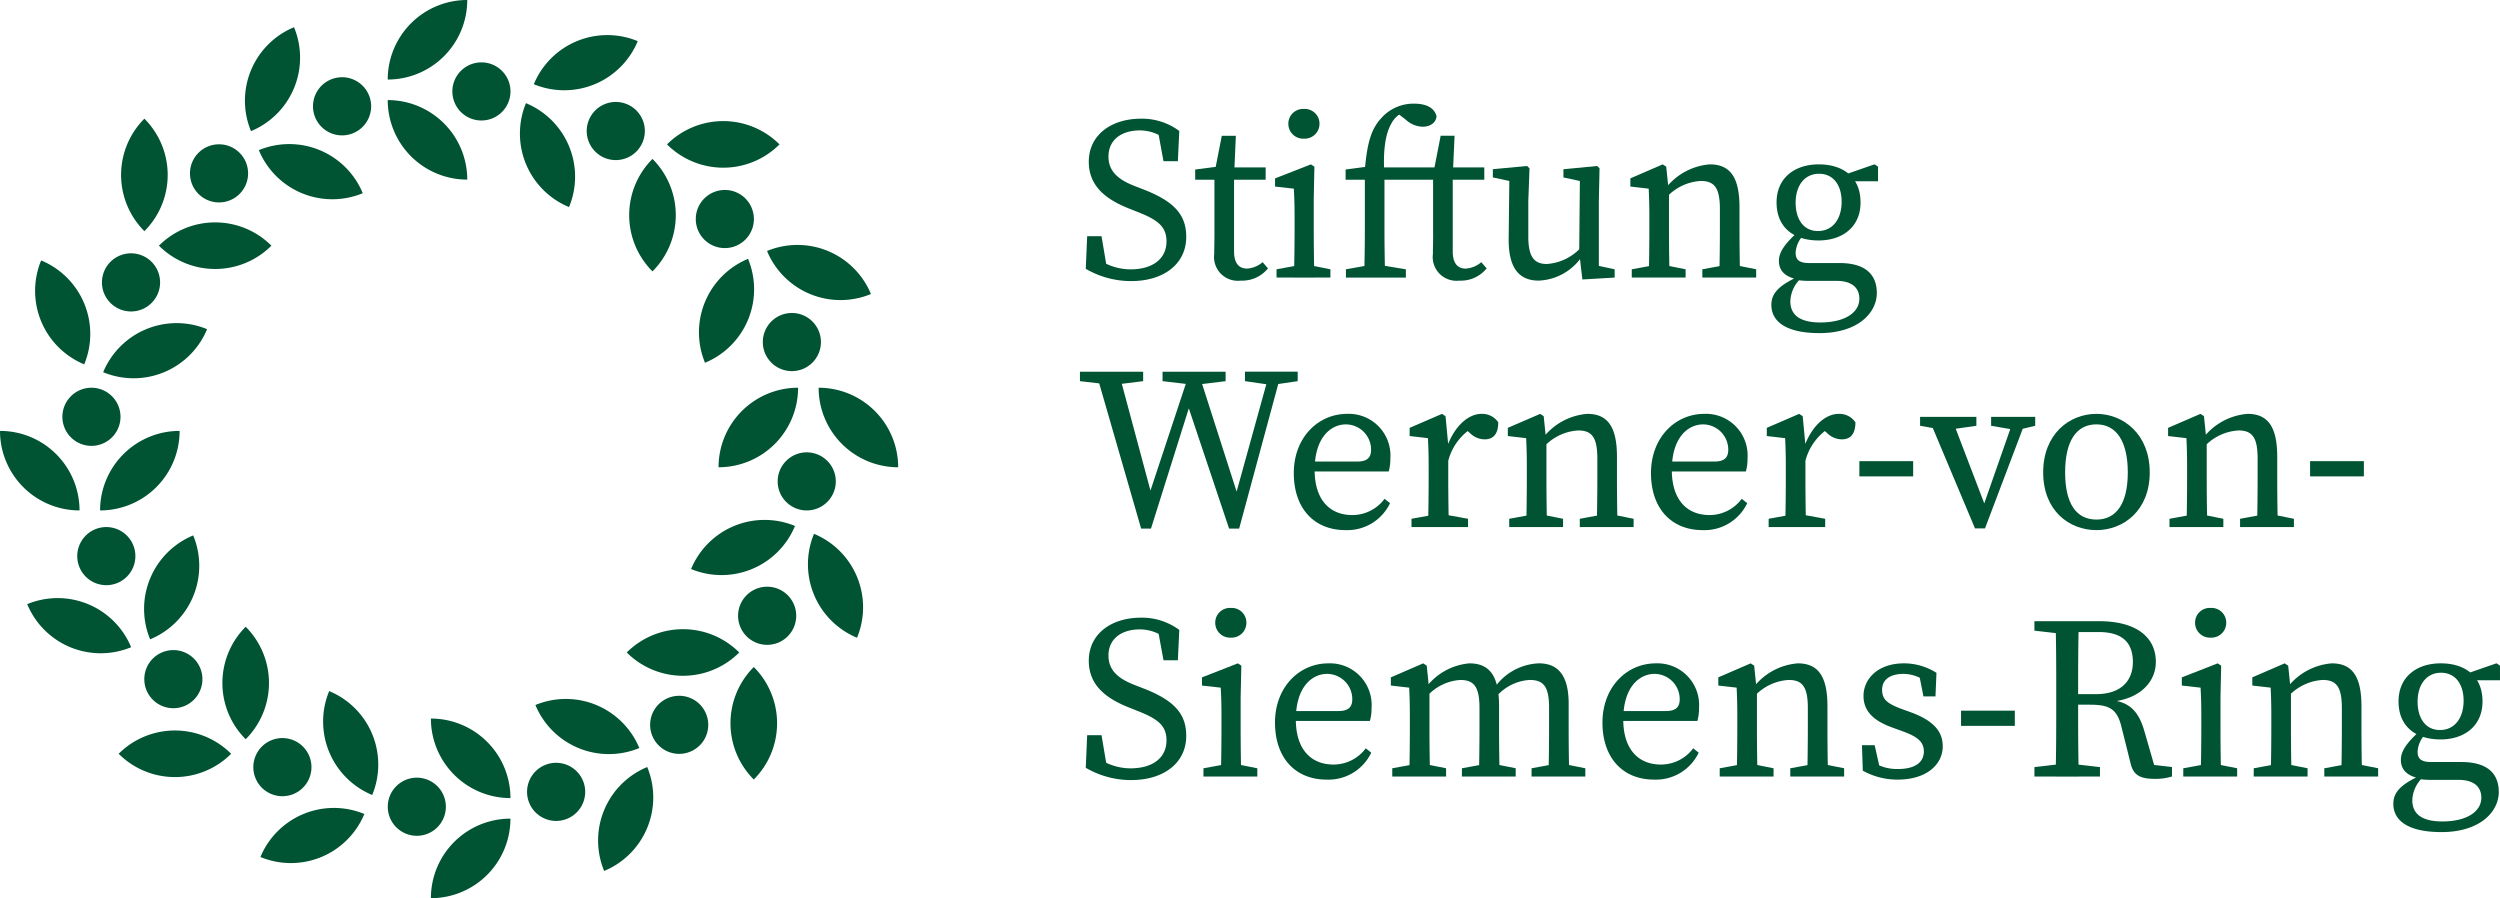 <svg xmlns="http://www.w3.org/2000/svg" xmlns:xlink="http://www.w3.org/1999/xlink" width="256.028" height="91.983" viewBox="0 0 256.028 91.983">
  <defs>
    <clipPath id="clip-path">
      <path id="Pfad_134005" data-name="Pfad 134005" d="M0,14.583H256.028V-77.4H0Z" transform="translate(0 77.4)" fill="#005333"/>
    </clipPath>
  </defs>
  <g id="Gruppe_205862" data-name="Gruppe 205862" transform="translate(0 77.4)">
    <g id="Gruppe_205837" data-name="Gruppe 205837" transform="translate(0 -77.4)" clip-path="url(#clip-path)">
      <g id="Gruppe_205782" data-name="Gruppe 205782" transform="translate(39.708 0)">
        <path id="Pfad_133950" data-name="Pfad 133950" d="M0,1.291A8.146,8.146,0,0,1,8.145-6.854,8.146,8.146,0,0,1,0,1.291" transform="translate(0 6.854)" fill="#005333"/>
      </g>
      <g id="Gruppe_205783" data-name="Gruppe 205783" transform="translate(39.708 10.25)">
        <path id="Pfad_133951" data-name="Pfad 133951" d="M1.291,1.291A8.146,8.146,0,0,1-6.854-6.854,8.146,8.146,0,0,1,1.291,1.291" transform="translate(6.854 6.854)" fill="#005333"/>
      </g>
      <g id="Gruppe_205784" data-name="Gruppe 205784" transform="translate(46.323 6.388)">
        <path id="Pfad_133952" data-name="Pfad 133952" d="M.472,0A2.976,2.976,0,1,1-2.5,2.976,2.976,2.976,0,0,1,.472,0" transform="translate(2.504)" fill="#005333"/>
      </g>
      <g id="Gruppe_205785" data-name="Gruppe 205785" transform="translate(44.129 83.838)">
        <path id="Pfad_133953" data-name="Pfad 133953" d="M1.291,0A8.145,8.145,0,0,1-6.854,8.145,8.146,8.146,0,0,1,1.291,0" transform="translate(6.854)" fill="#005333"/>
      </g>
      <g id="Gruppe_205786" data-name="Gruppe 205786" transform="translate(44.13 73.588)">
        <path id="Pfad_133954" data-name="Pfad 133954" d="M0,0A8.146,8.146,0,0,1,8.145,8.145,8.146,8.146,0,0,1,0,0" fill="#005333"/>
      </g>
      <g id="Gruppe_205787" data-name="Gruppe 205787" transform="translate(39.709 79.642)">
        <path id="Pfad_133955" data-name="Pfad 133955" d="M.472.944A2.976,2.976,0,0,1-2.5-2.033,2.976,2.976,0,0,1,.472-5.009,2.976,2.976,0,0,1,3.448-2.033,2.976,2.976,0,0,1,.472.944" transform="translate(2.504 5.009)" fill="#005333"/>
      </g>
      <g id="Gruppe_205788" data-name="Gruppe 205788" transform="translate(83.838 39.708)">
        <path id="Pfad_133956" data-name="Pfad 133956" d="M0,0A8.146,8.146,0,0,1,8.145,8.145,8.146,8.146,0,0,1,0,0" fill="#005333"/>
      </g>
      <g id="Gruppe_205789" data-name="Gruppe 205789" transform="translate(73.588 39.708)">
        <path id="Pfad_133957" data-name="Pfad 133957" d="M0,1.291A8.146,8.146,0,0,1,8.145-6.854,8.146,8.146,0,0,1,0,1.291" transform="translate(0 6.854)" fill="#005333"/>
      </g>
      <g id="Gruppe_205790" data-name="Gruppe 205790" transform="translate(79.642 46.322)">
        <path id="Pfad_133958" data-name="Pfad 133958" d="M.944.472A2.976,2.976,0,0,1-2.032,3.448,2.976,2.976,0,0,1-5.009.472,2.976,2.976,0,0,1-2.032-2.5,2.976,2.976,0,0,1,.944.472" transform="translate(5.009 2.504)" fill="#005333"/>
      </g>
      <g id="Gruppe_205791" data-name="Gruppe 205791" transform="translate(0 44.129)">
        <path id="Pfad_133959" data-name="Pfad 133959" d="M1.291,1.291A8.146,8.146,0,0,1-6.854-6.854,8.146,8.146,0,0,1,1.291,1.291" transform="translate(6.854 6.854)" fill="#005333"/>
      </g>
      <g id="Gruppe_205792" data-name="Gruppe 205792" transform="translate(10.25 44.129)">
        <path id="Pfad_133960" data-name="Pfad 133960" d="M1.291,0A8.146,8.146,0,0,1-6.854,8.145,8.146,8.146,0,0,1,1.291,0" transform="translate(6.854)" fill="#005333"/>
      </g>
      <g id="Gruppe_205793" data-name="Gruppe 205793" transform="translate(6.389 39.708)">
        <path id="Pfad_133961" data-name="Pfad 133961" d="M0,.472A2.976,2.976,0,1,1,2.976,3.448,2.977,2.977,0,0,1,0,.472" transform="translate(0 2.505)" fill="#005333"/>
      </g>
      <g id="Gruppe_205794" data-name="Gruppe 205794" transform="translate(68.31 12.401)">
        <path id="Pfad_133962" data-name="Pfad 133962" d="M0,.378a8.145,8.145,0,0,1,11.519,0A8.145,8.145,0,0,1,0,.378" transform="translate(0 2.008)" fill="#005333"/>
      </g>
      <g id="Gruppe_205795" data-name="Gruppe 205795" transform="translate(64.436 16.275)">
        <path id="Pfad_133963" data-name="Pfad 133963" d="M.378,1.826a8.145,8.145,0,0,1,0-11.519,8.145,8.145,0,0,1,0,11.519" transform="translate(2.008 9.693)" fill="#005333"/>
      </g>
      <g id="Gruppe_205796" data-name="Gruppe 205796" transform="translate(71.253 19.454)">
        <path id="Pfad_133964" data-name="Pfad 133964" d="M.806.138a2.977,2.977,0,0,1,0,4.209,2.977,2.977,0,0,1-4.209,0A2.977,2.977,0,0,1-3.4.138a2.977,2.977,0,0,1,4.209,0" transform="translate(4.276 0.734)" fill="#005333"/>
      </g>
      <g id="Gruppe_205797" data-name="Gruppe 205797" transform="translate(12.154 74.81)">
        <path id="Pfad_133965" data-name="Pfad 133965" d="M1.826.378a8.145,8.145,0,0,1-11.519,0,8.145,8.145,0,0,1,11.519,0" transform="translate(9.693 2.008)" fill="#005333"/>
      </g>
      <g id="Gruppe_205798" data-name="Gruppe 205798" transform="translate(22.775 64.188)">
        <path id="Pfad_133966" data-name="Pfad 133966" d="M.378,0a8.145,8.145,0,0,1,0,11.519A8.145,8.145,0,0,1,.378,0" transform="translate(2.008)" fill="#005333"/>
      </g>
      <g id="Gruppe_205799" data-name="Gruppe 205799" transform="translate(14.778 66.576)">
        <path id="Pfad_133967" data-name="Pfad 133967" d="M.138.806a2.977,2.977,0,0,1,0-4.209,2.977,2.977,0,0,1,4.209,0,2.977,2.977,0,0,1,0,4.209,2.977,2.977,0,0,1-4.209,0" transform="translate(0.734 4.276)" fill="#005333"/>
      </g>
      <g id="Gruppe_205800" data-name="Gruppe 205800" transform="translate(74.81 68.31)">
        <path id="Pfad_133968" data-name="Pfad 133968" d="M.378,0a8.145,8.145,0,0,1,0,11.519A8.145,8.145,0,0,1,.378,0" transform="translate(2.008)" fill="#005333"/>
      </g>
      <g id="Gruppe_205801" data-name="Gruppe 205801" transform="translate(64.188 64.436)">
        <path id="Pfad_133969" data-name="Pfad 133969" d="M0,.378a8.145,8.145,0,0,1,11.519,0A8.145,8.145,0,0,1,0,.378" transform="translate(0 2.008)" fill="#005333"/>
      </g>
      <g id="Gruppe_205802" data-name="Gruppe 205802" transform="translate(66.576 71.252)">
        <path id="Pfad_133970" data-name="Pfad 133970" d="M.806.806A2.977,2.977,0,0,1-3.4.806,2.977,2.977,0,0,1-3.4-3.4a2.977,2.977,0,0,1,4.209,0,2.977,2.977,0,0,1,0,4.209" transform="translate(4.276 4.276)" fill="#005333"/>
      </g>
      <g id="Gruppe_205803" data-name="Gruppe 205803" transform="translate(12.401 12.154)">
        <path id="Pfad_133971" data-name="Pfad 133971" d="M.378,1.826a8.145,8.145,0,0,1,0-11.519,8.145,8.145,0,0,1,0,11.519" transform="translate(2.008 9.693)" fill="#005333"/>
      </g>
      <g id="Gruppe_205804" data-name="Gruppe 205804" transform="translate(16.276 22.775)">
        <path id="Pfad_133972" data-name="Pfad 133972" d="M1.826.378a8.145,8.145,0,0,1-11.519,0,8.145,8.145,0,0,1,11.519,0" transform="translate(9.693 2.008)" fill="#005333"/>
      </g>
      <g id="Gruppe_205805" data-name="Gruppe 205805" transform="translate(19.455 14.778)">
        <path id="Pfad_133973" data-name="Pfad 133973" d="M.138.138a2.976,2.976,0,1,1,0,4.209,2.977,2.977,0,0,1,0-4.209" transform="translate(0.734 0.734)" fill="#005333"/>
      </g>
      <g id="Gruppe_205806" data-name="Gruppe 205806" transform="translate(25.081 2.788)">
        <path id="Pfad_133974" data-name="Pfad 133974" d="M.1,1.687A8.145,8.145,0,0,1,4.506-8.955,8.145,8.145,0,0,1,.1,1.687" transform="translate(0.524 8.955)" fill="#005333"/>
      </g>
      <g id="Gruppe_205807" data-name="Gruppe 205807" transform="translate(26.509 14.753)">
        <path id="Pfad_133975" data-name="Pfad 133975" d="M1.687.8A8.145,8.145,0,0,1-8.955-3.61,8.145,8.145,0,0,1,1.687.8" transform="translate(8.955 4.233)" fill="#005333"/>
      </g>
      <g id="Gruppe_205808" data-name="Gruppe 205808" transform="translate(32.053 7.91)">
        <path id="Pfad_133976" data-name="Pfad 133976" d="M.291.036a2.977,2.977,0,1,1-1.61,3.888A2.977,2.977,0,0,1,.291.036" transform="translate(1.547 0.191)" fill="#005333"/>
      </g>
      <g id="Gruppe_205809" data-name="Gruppe 205809" transform="translate(61.249 78.552)">
        <path id="Pfad_133977" data-name="Pfad 133977" d="M.8,0A8.146,8.146,0,0,1-3.61,10.642,8.145,8.145,0,0,1,.8,0" transform="translate(4.233)" fill="#005333"/>
      </g>
      <g id="Gruppe_205810" data-name="Gruppe 205810" transform="translate(54.832 71.577)">
        <path id="Pfad_133978" data-name="Pfad 133978" d="M0,.1A8.145,8.145,0,0,1,10.642,4.506,8.145,8.145,0,0,1,0,.1" transform="translate(0 0.524)" fill="#005333"/>
      </g>
      <g id="Gruppe_205811" data-name="Gruppe 205811" transform="translate(53.976 78.118)">
        <path id="Pfad_133979" data-name="Pfad 133979" d="M.653.908A2.976,2.976,0,0,1-3.236-.7a2.977,2.977,0,0,1,1.61-3.89A2.976,2.976,0,0,1,2.263-2.981,2.975,2.975,0,0,1,.653.908" transform="translate(3.464 4.819)" fill="#005333"/>
      </g>
      <g id="Gruppe_205812" data-name="Gruppe 205812" transform="translate(78.553 25.081)">
        <path id="Pfad_133980" data-name="Pfad 133980" d="M0,.1A8.145,8.145,0,0,1,10.642,4.506,8.145,8.145,0,0,1,0,.1" transform="translate(0 0.524)" fill="#005333"/>
      </g>
      <g id="Gruppe_205813" data-name="Gruppe 205813" transform="translate(71.578 26.509)">
        <path id="Pfad_133981" data-name="Pfad 133981" d="M.1,1.687A8.145,8.145,0,0,1,4.506-8.955,8.145,8.145,0,0,1,.1,1.687" transform="translate(0.524 8.955)" fill="#005333"/>
      </g>
      <g id="Gruppe_205814" data-name="Gruppe 205814" transform="translate(78.119 32.053)">
        <path id="Pfad_133982" data-name="Pfad 133982" d="M.908.291A2.977,2.977,0,0,1-.7,4.18a2.977,2.977,0,0,1-3.89-1.61A2.976,2.976,0,0,1-2.981-1.319,2.975,2.975,0,0,1,.908.291" transform="translate(4.819 1.547)" fill="#005333"/>
      </g>
      <g id="Gruppe_205815" data-name="Gruppe 205815" transform="translate(2.788 61.249)">
        <path id="Pfad_133983" data-name="Pfad 133983" d="M1.687.8A8.145,8.145,0,0,1-8.955-3.61,8.145,8.145,0,0,1,1.687.8" transform="translate(8.955 4.233)" fill="#005333"/>
      </g>
      <g id="Gruppe_205816" data-name="Gruppe 205816" transform="translate(14.753 54.832)">
        <path id="Pfad_133984" data-name="Pfad 133984" d="M.8,0A8.146,8.146,0,0,1-3.61,10.642,8.145,8.145,0,0,1,.8,0" transform="translate(4.233)" fill="#005333"/>
      </g>
      <g id="Gruppe_205817" data-name="Gruppe 205817" transform="translate(7.911 53.976)">
        <path id="Pfad_133985" data-name="Pfad 133985" d="M.036.653a2.977,2.977,0,0,1,1.61-3.888,2.978,2.978,0,0,1,3.89,1.61A2.976,2.976,0,0,1,3.924,2.263,2.975,2.975,0,0,1,.036.653" transform="translate(0.191 3.463)" fill="#005333"/>
      </g>
      <g id="Gruppe_205818" data-name="Gruppe 205818" transform="translate(54.67 3.591)">
        <path id="Pfad_133986" data-name="Pfad 133986" d="M0,.8A8.145,8.145,0,0,1,10.642-3.61,8.145,8.145,0,0,1,0,.8" transform="translate(0 4.233)" fill="#005333"/>
      </g>
      <g id="Gruppe_205819" data-name="Gruppe 205819" transform="translate(53.243 10.566)">
        <path id="Pfad_133987" data-name="Pfad 133987" d="M.8,1.687A8.145,8.145,0,0,1-3.61-8.955,8.146,8.146,0,0,1,.8,1.687" transform="translate(4.233 8.955)" fill="#005333"/>
      </g>
      <g id="Gruppe_205820" data-name="Gruppe 205820" transform="translate(60.086 10.441)">
        <path id="Pfad_133988" data-name="Pfad 133988" d="M.653.036a2.975,2.975,0,0,1,1.61,3.888A2.976,2.976,0,0,1-1.626,5.536a2.977,2.977,0,0,1-1.61-3.89A2.977,2.977,0,0,1,.653.036" transform="translate(3.464 0.191)" fill="#005333"/>
      </g>
      <g id="Gruppe_205821" data-name="Gruppe 205821" transform="translate(26.671 82.739)">
        <path id="Pfad_133989" data-name="Pfad 133989" d="M1.687.1A8.145,8.145,0,0,1-8.955,4.506,8.146,8.146,0,0,1,1.687.1" transform="translate(8.955 0.523)" fill="#005333"/>
      </g>
      <g id="Gruppe_205822" data-name="Gruppe 205822" transform="translate(33.088 70.775)">
        <path id="Pfad_133990" data-name="Pfad 133990" d="M.1,0A8.145,8.145,0,0,1,4.506,10.642,8.145,8.145,0,0,1,.1,0" transform="translate(0.524)" fill="#005333"/>
      </g>
      <g id="Gruppe_205823" data-name="Gruppe 205823" transform="translate(25.943 75.587)">
        <path id="Pfad_133991" data-name="Pfad 133991" d="M.291.908a2.975,2.975,0,0,1-1.61-3.888A2.976,2.976,0,0,1,2.57-4.592,2.977,2.977,0,0,1,4.18-.7,2.976,2.976,0,0,1,.291.908" transform="translate(1.547 4.819)" fill="#005333"/>
      </g>
      <g id="Gruppe_205824" data-name="Gruppe 205824" transform="translate(82.739 54.67)">
        <path id="Pfad_133992" data-name="Pfad 133992" d="M.1,0A8.145,8.145,0,0,1,4.506,10.642,8.145,8.145,0,0,1,.1,0" transform="translate(0.524)" fill="#005333"/>
      </g>
      <g id="Gruppe_205825" data-name="Gruppe 205825" transform="translate(70.775 53.242)">
        <path id="Pfad_133993" data-name="Pfad 133993" d="M0,.8A8.145,8.145,0,0,1,10.642-3.61,8.145,8.145,0,0,1,0,.8" transform="translate(0 4.233)" fill="#005333"/>
      </g>
      <g id="Gruppe_205826" data-name="Gruppe 205826" transform="translate(75.588 60.086)">
        <path id="Pfad_133994" data-name="Pfad 133994" d="M.908.653a2.975,2.975,0,0,1-3.888,1.61A2.976,2.976,0,0,1-4.592-1.626,2.978,2.978,0,0,1-.7-3.236,2.977,2.977,0,0,1,.908.653" transform="translate(4.819 3.463)" fill="#005333"/>
      </g>
      <g id="Gruppe_205827" data-name="Gruppe 205827" transform="translate(3.592 26.671)">
        <path id="Pfad_133995" data-name="Pfad 133995" d="M.8,1.687A8.145,8.145,0,0,1-3.61-8.955,8.146,8.146,0,0,1,.8,1.687" transform="translate(4.233 8.955)" fill="#005333"/>
      </g>
      <g id="Gruppe_205828" data-name="Gruppe 205828" transform="translate(10.566 33.088)">
        <path id="Pfad_133996" data-name="Pfad 133996" d="M1.687.1A8.145,8.145,0,0,1-8.955,4.506,8.145,8.145,0,0,1,1.687.1" transform="translate(8.955 0.524)" fill="#005333"/>
      </g>
      <g id="Gruppe_205829" data-name="Gruppe 205829" transform="translate(10.441 25.943)">
        <path id="Pfad_133997" data-name="Pfad 133997" d="M.036.291A2.977,2.977,0,1,1,1.646,4.18,2.975,2.975,0,0,1,.036.291" transform="translate(0.191 1.547)" fill="#005333"/>
      </g>
      <g id="Gruppe_205830" data-name="Gruppe 205830" transform="translate(111.195 12.154)">
        <path id="Pfad_133998" data-name="Pfad 133998" d="M1.311,1.992C1.311.464.4-.218-1.632-1.017l-.908-.362c-2.447-.97-4.107-2.351-4.107-4.787,0-2.74,2.3-4.409,5.357-4.409A6.417,6.417,0,0,1,2.621-9.318l-.146,3.1H1.005L.346-9.8l1.543.778v1.188A4.357,4.357,0,0,0-1.42-9.374c-1.825,0-3.211.923-3.211,2.679,0,1.484.963,2.351,2.679,3.015l.939.365c3.131,1.22,4.346,2.6,4.346,4.84,0,2.806-2.342,4.533-5.645,4.533A9.2,9.2,0,0,1-6.956,4.8l.143-3.339h1.471l.618,3.672L-6.286,4.47V3.329A5.861,5.861,0,0,0-2.379,4.857c2.226,0,3.69-1.042,3.69-2.864" transform="translate(6.956 10.575)" fill="#005333"/>
      </g>
      <g id="Gruppe_205831" data-name="Gruppe 205831" transform="translate(122.401 13.906)">
        <path id="Pfad_133999" data-name="Pfad 133999" d="M.841,2.156a2.681,2.681,0,0,0,1.6-.658l.549.637a3.392,3.392,0,0,1-2.8,1.253A2.434,2.434,0,0,1-2.516.666c0-.586.023-1.092.023-2.019V-6.947h-1.97V-7.991l2.94-.379-.974.794.758-3.868H-.3L-.483-7.277V.4c0,1.231.521,1.753,1.324,1.753m1.911-9.1H-1.487v-1.26H2.752Z" transform="translate(4.464 11.445)" fill="#005333"/>
      </g>
      <g id="Gruppe_205832" data-name="Gruppe 205832" transform="translate(130.586 11.159)">
        <path id="Pfad_134000" data-name="Pfad 134000" d="M.3,2.738C.352,1.668.377-.781.377-2.255V-3.373C.377-4.68.352-5.417.3-6.368l-1.922-.215v-.838l3.67-1.434.358.238L2.34-5.393v3.139c0,1.474.023,3.923.07,4.993ZM4.046,1.89v.847H-1.47V1.89l2.591-.475h.551Zm-4.307-14.9A1.506,1.506,0,0,1,1.334-14.53a1.505,1.505,0,0,1,1.594,1.521,1.518,1.518,0,0,1-1.594,1.52,1.518,1.518,0,0,1-1.595-1.52" transform="translate(1.617 14.53)" fill="#005333"/>
      </g>
      <g id="Gruppe_205833" data-name="Gruppe 205833" transform="translate(137.806 10.615)">
        <path id="Pfad_134001" data-name="Pfad 134001" d="M.312,1.235h-1.97V.19L1.036-.166.312.209C.55-2.525.955-3.968,2.02-5.1A4.4,4.4,0,0,1,5.362-6.554c1.129,0,2.052.36,2.292,1.286-.045.612-.575,1.077-1.442,1.077A2.661,2.661,0,0,1,4.5-4.916L3.367-5.792,5.383-6.27l.53.712a2.145,2.145,0,0,0-.921-.288A2.447,2.447,0,0,0,3.03-4.522c-.555.96-.9,2.557-.709,5.442V6.264q0,2.5.072,4.994H.241q.07-2.5.071-4.994Zm4.2,9.176v.847H-1.626v-.847l2.667-.477h.587ZM5.558,1.235H1.319V-.025H5.558Zm0-1.26M7.3,6.829V1.235H4.649V-.025H8.274L7.319.6l.758-3.868H9.5L9.313.9V8.586c0,1.23.523,1.752,1.324,1.752a2.675,2.675,0,0,0,1.6-.658l.549.637a3.39,3.39,0,0,1-2.8,1.253A2.434,2.434,0,0,1,7.28,8.848c0-.586.025-1.092.025-2.019m1-6.854h4.239v1.26H8.309Z" transform="translate(1.658 6.554)" fill="#005333"/>
      </g>
      <g id="Gruppe_205834" data-name="Gruppe 205834" transform="translate(152.885 16.998)">
        <path id="Pfad_134002" data-name="Pfad 134002" d="M.576,1.147c0,2.08.611,2.8,1.891,2.8A5.172,5.172,0,0,0,6.054,2.158h.524V3.39H5.346l.828-.376A5.614,5.614,0,0,1,1.648,5.65c-1.909,0-3.108-1.141-3.083-4.278l.072-6.284.513.469-2.206-.475V-5.76l3.5-.33L.7-5.852.576-2.521ZM6.112,5.533,5.788,2.751,5.86-4.913l.513.471-2.2-.475v-.838L7.625-6.09l.246.238L7.8-2.521V4.632l-.627-.623,2.245.482v.847Z" transform="translate(3.055 6.09)" fill="#005333"/>
      </g>
      <g id="Gruppe_205835" data-name="Gruppe 205835" transform="translate(166.965 16.833)">
        <path id="Pfad_134003" data-name="Pfad 134003" d="M.3,1.838C.345.768.369-1.681.369-3.155V-4.286C.369-5.594.345-6.317.3-7.268l-1.877-.215v-.838L1.738-9.755l.359.238.282,2.752v3.61c0,1.474.024,3.923.071,4.993ZM4.081.991v.847H-1.433V.991L1.16.515h.55ZM9.6-5.375v2.22c0,1.521.024,3.923.071,4.993H7.521c.048-1.07.071-3.471.071-4.993V-5.18c0-2.172-.56-2.875-1.959-2.875A5.157,5.157,0,0,0,2.148-6.408H1.631V-7.5H2.866l-1.015.441A6.369,6.369,0,0,1,6.559-9.755C8.6-9.755,9.6-8.489,9.6-5.375M8.934.515l2.374.475v.847H5.794V.991L8.382.515Z" transform="translate(1.579 9.755)" fill="#005333"/>
      </g>
      <g id="Gruppe_205836" data-name="Gruppe 205836" transform="translate(181.408 16.83)">
        <path id="Pfad_134004" data-name="Pfad 134004" d="M1.429,2.185C1.429,1.136.774.336-.935.336H-3.723A8.224,8.224,0,0,1-4.988.248V.172C-6.2-.1-6.813-.722-6.813-1.715c0-.856.566-1.77,2.175-3.158l.529.358A2.77,2.77,0,0,0-5.1-2.549c0,.637.269,1.06,1.38,1.06H-.607c2.6,0,3.821,1.134,3.821,3.067,0,2.065-1.976,4.108-5.868,4.108-3.452,0-4.931-1.2-4.931-2.893,0-1.166.744-2.048,3.11-3.048l.133.147a3.374,3.374,0,0,0-1.3,2.527c0,1.562,1.2,2.177,3.072,2.177,2.6,0,3.994-1.076,3.994-2.411m-4.15-13.78c2.48,0,4.274,1.3,4.274,3.9,0,2.5-1.84,3.892-4.3,3.892-2.5,0-4.3-1.3-4.3-3.892,0-2.5,1.84-3.9,4.32-3.9M-5.1-7.677c0,1.732.834,2.91,2.288,2.91,1.52,0,2.424-1.247,2.424-3,0-1.688-.839-2.865-2.311-2.865-1.5,0-2.4,1.224-2.4,2.957M2.981-11.6l.357.238v1.5H-.151v-.65Z" transform="translate(7.585 11.598)" fill="#005333"/>
      </g>
    </g>
    <g id="Gruppe_205838" data-name="Gruppe 205838" transform="translate(110.599 -39.333)">
      <path id="Pfad_134006" data-name="Pfad 134006" d="M.492.21-2.613-.146v-.969H3.86v.969L.986.21ZM8.638-1.115h.856l4.259,13.282-.639.144L16.829-1.115h1.207L13.69,14.954H12.662L8.142,1.464l.776-.044L4.66,14.954H3.653L-.985-1.115H1.34L4.906,12.167l-.712.144ZM8.882.21,5.846-.146v-.969h6.459v.969L9.4.21Zm7.885,0-2.48-.357v-.969h5.4v.969L17.254.21Z" transform="translate(2.613 1.115)" fill="#005333"/>
    </g>
    <g id="Gruppe_205844" data-name="Gruppe 205844" transform="translate(0 -77.4)" clip-path="url(#clip-path)">
      <g id="Gruppe_205839" data-name="Gruppe 205839" transform="translate(132.5 42.384)">
        <path id="Pfad_134007" data-name="Pfad 134007" d="M1.568.724A4.808,4.808,0,0,1,1.4,2.052H-7.4V1.039h5.589C-.669,1.039-.405.5-.405-.188A2.591,2.591,0,0,0-2.986-2.765c-1.49,0-3.2,1.272-3.2,4.673,0,3.013,1.516,4.611,3.86,4.611a4.1,4.1,0,0,0,3.3-1.664l.562.448A4.85,4.85,0,0,1-3.028,8.062c-3.2,0-5.292-2.214-5.292-5.84,0-3.656,2.505-6.066,5.46-6.066A4.268,4.268,0,0,1,1.568.724" transform="translate(8.32 3.844)" fill="#005333"/>
      </g>
      <g id="Gruppe_205840" data-name="Gruppe 205840" transform="translate(144.362 42.384)">
        <path id="Pfad_134008" data-name="Pfad 134008" d="M.309,1.046V-.086c0-1.308-.025-2.03-.071-2.981l-1.877-.215V-4.12L1.677-5.554l.36.239.28,2.969V1.046c0,1.474.025,3.923.072,4.993H.238C.284,4.969.309,2.52.309,1.046M-1.449,5.192l2.6-.475h.591l2.6.475v.847H-1.449Zm2.77-7.35H2.7l-.58.194c.742-2.251,2.2-3.589,3.608-3.589a1.985,1.985,0,0,1,1.709.862c0,1.124-.446,1.748-1.4,1.748a2.144,2.144,0,0,1-1.45-.6l-.644-.568,1.153-.2A5.666,5.666,0,0,0,2.272-.564L1.321-.575Z" transform="translate(1.639 5.554)" fill="#005333"/>
      </g>
      <g id="Gruppe_205841" data-name="Gruppe 205841" transform="translate(154.416 42.384)">
        <path id="Pfad_134009" data-name="Pfad 134009" d="M.3,1.838C.344.768.369-1.681.369-3.155V-4.286C.369-5.594.344-6.317.3-7.268l-1.877-.215v-.838L1.737-9.755l.36.238.28,2.752v3.61c0,1.474.025,3.923.072,4.993ZM4.08.991v.847H-1.433V.991L1.159.515h.55ZM9.6-5.375v2.22c0,1.521.025,3.923.072,4.993H7.519c.048-1.07.072-3.471.072-4.993V-5.18c0-2.172-.561-2.875-1.96-2.875A5.155,5.155,0,0,0,2.148-6.408H1.631V-7.5H2.866l-1.015.441A6.367,6.367,0,0,1,6.559-9.755C8.6-9.755,9.6-8.489,9.6-5.375M8.932.515l2.374.475v.847H5.793V.991L8.382.515Z" transform="translate(1.579 9.755)" fill="#005333"/>
      </g>
      <g id="Gruppe_205842" data-name="Gruppe 205842" transform="translate(169.079 42.384)">
        <path id="Pfad_134010" data-name="Pfad 134010" d="M1.568.724A4.808,4.808,0,0,1,1.4,2.052H-7.4V1.039h5.589C-.669,1.039-.405.5-.405-.188A2.591,2.591,0,0,0-2.986-2.765c-1.49,0-3.2,1.272-3.2,4.673,0,3.013,1.516,4.611,3.86,4.611a4.1,4.1,0,0,0,3.3-1.664l.562.448A4.85,4.85,0,0,1-3.028,8.062c-3.2,0-5.292-2.214-5.292-5.84,0-3.656,2.505-6.066,5.46-6.066A4.268,4.268,0,0,1,1.568.724" transform="translate(8.32 3.844)" fill="#005333"/>
      </g>
      <g id="Gruppe_205843" data-name="Gruppe 205843" transform="translate(180.94 42.384)">
        <path id="Pfad_134011" data-name="Pfad 134011" d="M.309,1.046V-.086c0-1.308-.025-2.03-.071-2.981l-1.877-.215V-4.12L1.677-5.554l.36.239.28,2.969V1.046c0,1.474.025,3.923.072,4.993H.238C.284,4.969.309,2.52.309,1.046M-1.449,5.192l2.6-.475h.591l2.6.475v.847H-1.449Zm2.77-7.35H2.7l-.58.194c.742-2.251,2.2-3.589,3.608-3.589a1.985,1.985,0,0,1,1.709.862c0,1.124-.446,1.748-1.4,1.748a2.144,2.144,0,0,1-1.45-.6l-.644-.568,1.153-.2A5.666,5.666,0,0,0,2.272-.564L1.321-.575Z" transform="translate(1.639 5.554)" fill="#005333"/>
      </g>
    </g>
    <path id="Pfad_134013" data-name="Pfad 134013" d="M160.232-37.66h5.507V-36.1h-5.507Z" transform="translate(30.189 7.487)" fill="#005333"/>
    <g id="Gruppe_205845" data-name="Gruppe 205845" transform="translate(196.638 -34.704)">
      <path id="Pfad_134014" data-name="Pfad 134014" d="M.368.209-1.952-.2v-.912H3.813V-.2L.955.209Zm.866-1.318L4.908,8.5,3.9,9.81,7.72-1.109h1.3L4.695,10.309H3.672l-4.8-11.418ZM7.678.205,5.323-.2v-.912H9.838V-.2l-1.68.4Z" transform="translate(1.952 1.109)" fill="#005333"/>
    </g>
    <g id="Gruppe_205848" data-name="Gruppe 205848" transform="translate(0 -77.4)" clip-path="url(#clip-path)">
      <g id="Gruppe_205846" data-name="Gruppe 205846" transform="translate(209.245 42.384)">
        <path id="Pfad_134015" data-name="Pfad 134015" d="M0,.95C0-2.98,2.685-5.044,5.456-5.044c2.726,0,5.456,2.062,5.456,5.994S8.2,6.862,5.456,6.862C2.666,6.862,0,4.88,0,.95m8.665,0c0-3.2-1.182-4.919-3.209-4.919-2.071,0-3.208,1.721-3.208,4.919S3.385,5.782,5.456,5.782c2.026,0,3.209-1.632,3.209-4.829" transform="translate(0 5.044)" fill="#005333"/>
      </g>
      <g id="Gruppe_205847" data-name="Gruppe 205847" transform="translate(222.035 42.384)">
        <path id="Pfad_134016" data-name="Pfad 134016" d="M.3,1.838C.345.768.369-1.681.369-3.155V-4.286C.369-5.594.345-6.317.3-7.268l-1.877-.215v-.838L1.738-9.755l.359.238.282,2.752v3.61c0,1.474.024,3.923.071,4.993ZM4.081.991v.847H-1.433V.991L1.16.515h.55ZM9.6-5.375v2.22c0,1.521.024,3.923.071,4.993H7.521c.048-1.07.071-3.471.071-4.993V-5.18c0-2.172-.56-2.875-1.959-2.875A5.157,5.157,0,0,0,2.148-6.408H1.631V-7.5H2.866l-1.015.441A6.369,6.369,0,0,1,6.559-9.755C8.6-9.755,9.6-8.489,9.6-5.375M8.934.515l2.374.475v.847H5.794V.991L8.382.515Z" transform="translate(1.579 9.755)" fill="#005333"/>
      </g>
    </g>
    <path id="Pfad_134018" data-name="Pfad 134018" d="M199.072-37.66h5.507V-36.1h-5.507Z" transform="translate(37.507 7.487)" fill="#005333"/>
    <g id="Gruppe_205856" data-name="Gruppe 205856" transform="translate(0 -77.4)" clip-path="url(#clip-path)">
      <g id="Gruppe_205849" data-name="Gruppe 205849" transform="translate(111.195 63.256)">
        <path id="Pfad_134019" data-name="Pfad 134019" d="M1.311,1.992C1.311.464.4-.218-1.632-1.017l-.908-.362c-2.447-.97-4.107-2.349-4.107-4.787,0-2.742,2.3-4.409,5.357-4.409A6.424,6.424,0,0,1,2.621-9.319L2.475-6.214H1.005L.346-9.8l1.543.78v1.188A4.354,4.354,0,0,0-1.42-9.374c-1.825,0-3.211.923-3.211,2.679,0,1.484.963,2.351,2.679,3.015l.939.365c3.131,1.222,4.346,2.6,4.346,4.84,0,2.806-2.342,4.533-5.645,4.533A9.2,9.2,0,0,1-6.956,4.8l.143-3.339h1.471l.618,3.672L-6.286,4.47V3.329A5.861,5.861,0,0,0-2.379,4.857c2.226,0,3.69-1.042,3.69-2.864" transform="translate(6.956 10.575)" fill="#005333"/>
      </g>
      <g id="Gruppe_205850" data-name="Gruppe 205850" transform="translate(123.1 62.262)">
        <path id="Pfad_134020" data-name="Pfad 134020" d="M.3,2.737C.352,1.668.376-.781.376-2.255V-3.373C.376-4.681.352-5.417.3-6.368l-1.922-.215v-.838L2.052-8.856l.359.238L2.339-5.394v3.139c0,1.474.024,3.923.071,4.993ZM4.046,1.89v.847H-1.47V1.89l2.591-.475h.55Zm-4.308-14.9a1.5,1.5,0,0,1,1.595-1.52,1.5,1.5,0,0,1,1.595,1.52A1.518,1.518,0,0,1,1.333-11.49,1.518,1.518,0,0,1-.262-13.009" transform="translate(1.617 14.529)" fill="#005333"/>
      </g>
      <g id="Gruppe_205851" data-name="Gruppe 205851" transform="translate(130.575 67.935)">
        <path id="Pfad_134021" data-name="Pfad 134021" d="M1.568.724A4.808,4.808,0,0,1,1.4,2.052H-7.4V1.039h5.589C-.669,1.039-.405.5-.405-.19A2.592,2.592,0,0,0-2.986-2.766c-1.49,0-3.2,1.273-3.2,4.674,0,3.013,1.516,4.611,3.86,4.611a4.1,4.1,0,0,0,3.3-1.664l.562.448A4.85,4.85,0,0,1-3.028,8.062c-3.2,0-5.292-2.214-5.292-5.84,0-3.656,2.505-6.066,5.46-6.066A4.268,4.268,0,0,1,1.568.724" transform="translate(8.32 3.844)" fill="#005333"/>
      </g>
      <g id="Gruppe_205852" data-name="Gruppe 205852" transform="translate(142.437 67.935)">
        <path id="Pfad_134022" data-name="Pfad 134022" d="M.3,1.838C.344.768.369-1.681.369-3.155V-4.286C.369-5.594.345-6.317.3-7.268l-1.877-.215v-.838L1.737-9.755l.36.238.28,2.752v3.61c0,1.474.025,3.923.072,4.993ZM4.08.991v.847H-1.433V.991L1.159.515h.55ZM9.505-5.375v2.22c0,1.521.025,3.923.072,4.993H7.429C7.477.768,7.5-1.633,7.5-3.155V-5.169c0-2.18-.557-2.885-1.962-2.885A4.974,4.974,0,0,0,2.15-6.41H1.629V-7.5H2.856l-1,.441A6.248,6.248,0,0,1,6.463-9.755c2.057,0,3.042,1.264,3.042,4.38M8.841.515l2.367.475v.847H5.7V.991L8.288.515Zm7.791-6.131v2.461c0,1.521.024,3.923.071,4.993H14.555c.048-1.07.072-3.471.072-4.993v-2.06c0-2.209-.6-2.84-1.983-2.84A4.883,4.883,0,0,0,9.274-6.41H8.688v-.875H9.994l-1.087.221a5.8,5.8,0,0,1,4.681-2.692c1.93,0,3.045,1.2,3.045,4.139M15.969.515l2.37.475v.847H12.833V.991L15.412.515Z" transform="translate(1.579 9.755)" fill="#005333"/>
      </g>
      <g id="Gruppe_205853" data-name="Gruppe 205853" transform="translate(164.111 67.935)">
        <path id="Pfad_134023" data-name="Pfad 134023" d="M1.568.724A4.808,4.808,0,0,1,1.4,2.052H-7.4V1.039H-1.81c1.141,0,1.4-.54,1.4-1.229a2.591,2.591,0,0,0-2.58-2.576c-1.491,0-3.2,1.273-3.2,4.674,0,3.013,1.516,4.611,3.86,4.611a4.1,4.1,0,0,0,3.3-1.664l.563.448A4.853,4.853,0,0,1-3.028,8.062c-3.2,0-5.292-2.214-5.292-5.84,0-3.656,2.505-6.066,5.46-6.066A4.267,4.267,0,0,1,1.568.724" transform="translate(8.32 3.844)" fill="#005333"/>
      </g>
      <g id="Gruppe_205854" data-name="Gruppe 205854" transform="translate(175.972 67.935)">
        <path id="Pfad_134024" data-name="Pfad 134024" d="M.3,1.838C.345.768.369-1.681.369-3.155V-4.286C.369-5.594.345-6.317.3-7.268l-1.877-.215v-.838L1.738-9.755l.359.238.282,2.752v3.61c0,1.474.024,3.923.071,4.993ZM4.081.991v.847H-1.433V.991L1.16.515h.55ZM9.6-5.375v2.22c0,1.521.024,3.923.071,4.993H7.521c.048-1.07.071-3.471.071-4.993V-5.18c0-2.172-.56-2.875-1.959-2.875A5.16,5.16,0,0,0,2.148-6.41H1.631V-7.5H2.866l-1.015.441A6.369,6.369,0,0,1,6.559-9.755C8.6-9.755,9.6-8.491,9.6-5.375M8.934.515l2.374.475v.847H5.794V.991L8.382.515Z" transform="translate(1.579 9.755)" fill="#005333"/>
      </g>
      <g id="Gruppe_205855" data-name="Gruppe 205855" transform="translate(190.686 67.935)">
        <path id="Pfad_134025" data-name="Pfad 134025" d="M.014,1.742-.072-.867h1.3L1.862,1.96.685,1.418V.6a4.566,4.566,0,0,0,2.927.973c1.805,0,2.655-.719,2.655-1.805,0-1.007-.7-1.527-2.2-2.069l-1.1-.4C1.222-3.34.087-4.284.087-5.91c0-1.74,1.468-3.338,4.139-3.338a6.159,6.159,0,0,1,3.331.973l-.1,2.414H6.228L5.741-8.293l.883.391v.632a3.883,3.883,0,0,0-2.426-.9c-1.45,0-2.208.632-2.208,1.622,0,1.047.58,1.455,2.2,2.043l.738.266C7.3-3.368,8.2-2.244,8.2-.753c0,1.8-1.573,3.411-4.634,3.411A7.275,7.275,0,0,1,.014,1.742" transform="translate(0.072 9.248)" fill="#005333"/>
      </g>
    </g>
    <path id="Pfad_134027" data-name="Pfad 134027" d="M168.991-16.16H174.5V-14.6h-5.507Z" transform="translate(31.84 11.538)" fill="#005333"/>
    <g id="Gruppe_205861" data-name="Gruppe 205861" transform="translate(0 -77.4)" clip-path="url(#clip-path)">
      <g id="Gruppe_205857" data-name="Gruppe 205857" transform="translate(208.348 63.618)">
        <path id="Pfad_134028" data-name="Pfad 134028" d="M0,.154V-.815H3.356V.51H3.111ZM3.6,13.768l3.111.358v.969H0v-.969l3.111-.358ZM2.234,6.554c0-2.449,0-4.921-.071-7.369H4.547c-.071,2.468-.071,4.8-.071,7.6V7.5c0,2.677,0,5.149.071,7.6H2.163c.071-2.4.071-4.872.071-7.369Zm1.124.1H6.32c2.556,0,3.763-1.379,3.763-3.282,0-1.993-1.067-3.077-3.509-3.077H3.356V-.815h3.3c3.642,0,5.778,1.54,5.778,4.169,0,2.01-1.578,3.842-4.756,4.1l.069-.195c1.828.164,2.869.974,3.5,3.137l1.134,3.931-.807-.5,2.513.291v.969a5.694,5.694,0,0,1-1.764.244c-1.5,0-2.178-.392-2.46-1.528L8.912,10C8.45,8.091,7.588,7.736,5.646,7.736H3.358Z" transform="translate(0 0.815)" fill="#005333"/>
      </g>
      <g id="Gruppe_205858" data-name="Gruppe 205858" transform="translate(223.446 62.262)">
        <path id="Pfad_134029" data-name="Pfad 134029" d="M.3,2.737C.352,1.668.376-.781.376-2.255V-3.373C.376-4.681.352-5.417.3-6.368l-1.922-.215v-.838L2.052-8.856l.359.238L2.339-5.394v3.139c0,1.474.024,3.923.071,4.993ZM4.046,1.89v.847H-1.47V1.89l2.591-.475h.55Zm-4.308-14.9a1.5,1.5,0,0,1,1.595-1.52,1.5,1.5,0,0,1,1.595,1.52A1.518,1.518,0,0,1,1.333-11.49,1.518,1.518,0,0,1-.262-13.009" transform="translate(1.617 14.529)" fill="#005333"/>
      </g>
      <g id="Gruppe_205859" data-name="Gruppe 205859" transform="translate(230.661 67.935)">
        <path id="Pfad_134030" data-name="Pfad 134030" d="M.3,1.838C.345.768.369-1.681.369-3.155V-4.286C.369-5.594.345-6.317.3-7.268l-1.877-.215v-.838L1.738-9.755l.359.238.282,2.752v3.61c0,1.474.024,3.923.071,4.993ZM4.081.991v.847H-1.433V.991L1.16.515h.55ZM9.6-5.375v2.22c0,1.521.024,3.923.071,4.993H7.521c.048-1.07.071-3.471.071-4.993V-5.18c0-2.172-.56-2.875-1.959-2.875A5.16,5.16,0,0,0,2.148-6.41H1.631V-7.5H2.866l-1.015.441A6.369,6.369,0,0,1,6.559-9.755C8.6-9.755,9.6-8.491,9.6-5.375M8.934.515l2.374.475v.847H5.794V.991L8.382.515Z" transform="translate(1.579 9.755)" fill="#005333"/>
      </g>
      <g id="Gruppe_205860" data-name="Gruppe 205860" transform="translate(245.104 67.931)">
        <path id="Pfad_134031" data-name="Pfad 134031" d="M1.429,2.185C1.429,1.136.774.336-.935.336H-3.723A8.224,8.224,0,0,1-4.988.248V.172C-6.2-.1-6.813-.722-6.813-1.715c0-.856.566-1.77,2.175-3.158l.529.358A2.77,2.77,0,0,0-5.1-2.549c0,.637.269,1.06,1.38,1.06H-.607c2.6,0,3.821,1.134,3.821,3.067,0,2.065-1.976,4.108-5.868,4.108-3.452,0-4.931-1.2-4.931-2.893,0-1.166.744-2.048,3.11-3.048l.133.147a3.374,3.374,0,0,0-1.3,2.527c0,1.562,1.2,2.177,3.072,2.177,2.6,0,3.994-1.076,3.994-2.411m-4.15-13.78c2.48,0,4.274,1.3,4.274,3.9,0,2.5-1.84,3.892-4.3,3.892-2.5,0-4.3-1.3-4.3-3.892,0-2.5,1.84-3.9,4.32-3.9M-5.1-7.677c0,1.732.834,2.91,2.288,2.91,1.52,0,2.424-1.247,2.424-3,0-1.688-.839-2.865-2.311-2.865-1.5,0-2.4,1.224-2.4,2.957M2.981-11.6l.357.238v1.5H-.151v-.65Z" transform="translate(7.585 11.598)" fill="#005333"/>
      </g>
    </g>
  </g>
</svg>
